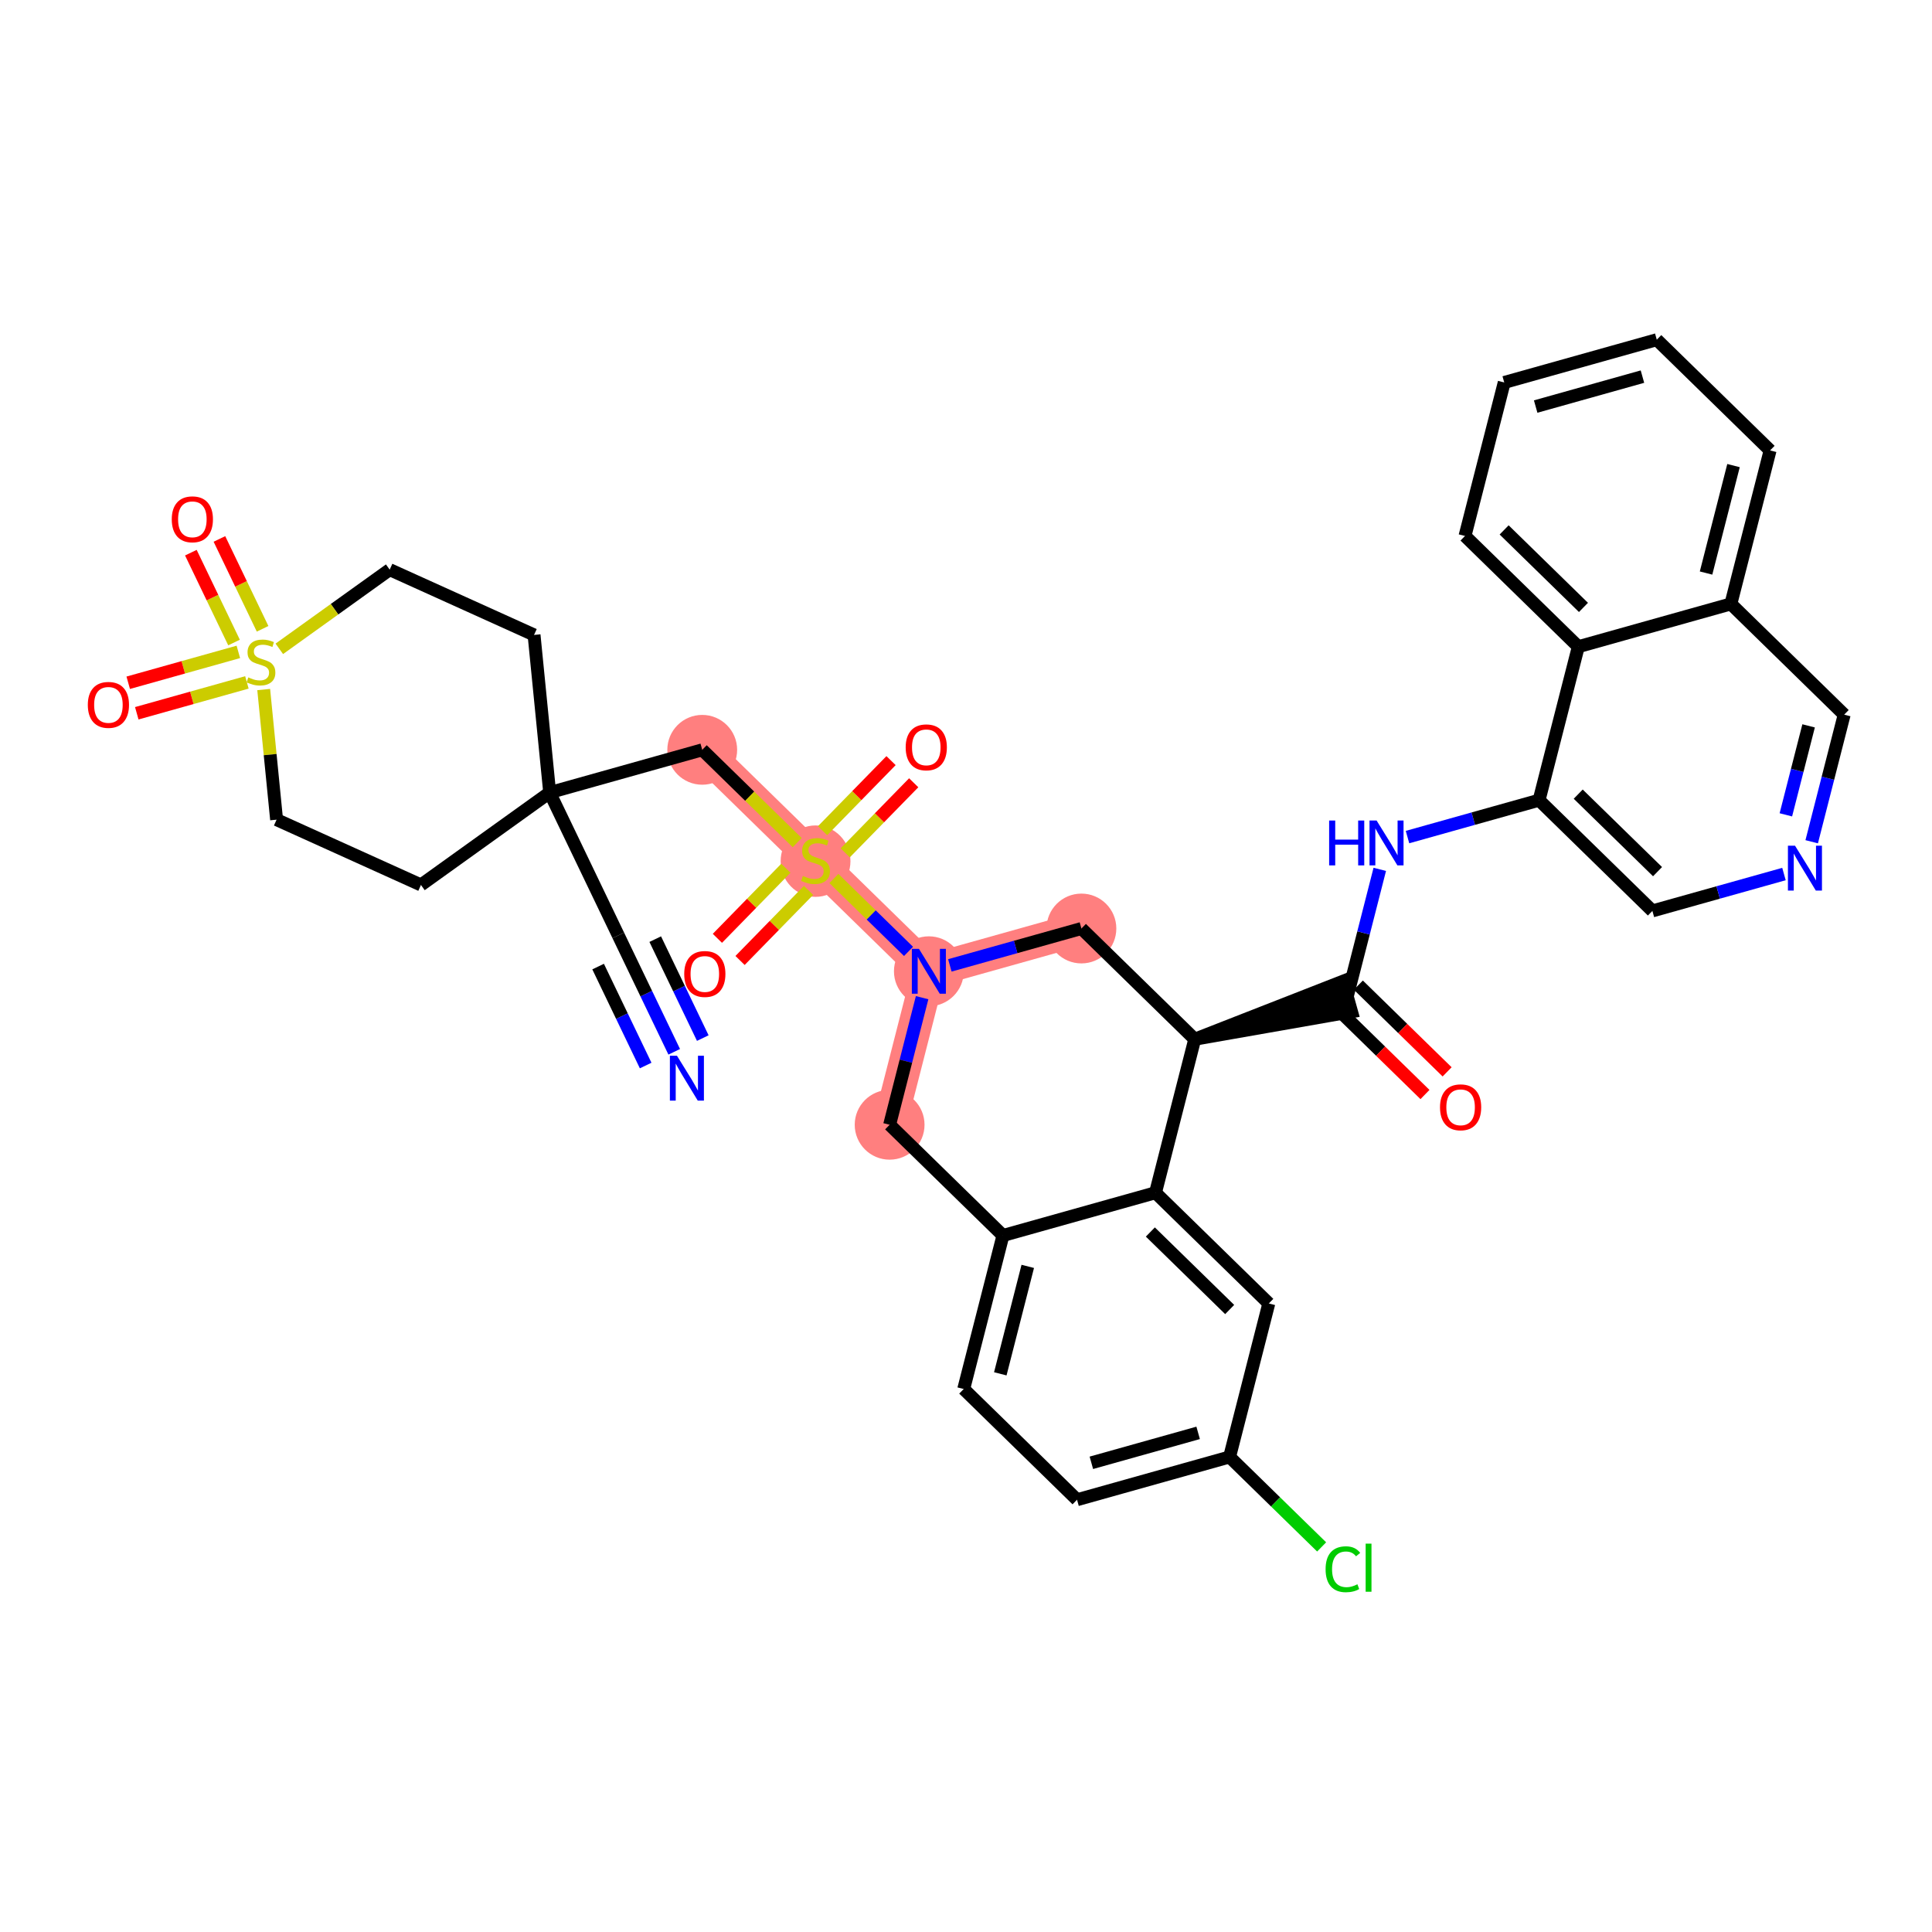 <?xml version='1.0' encoding='iso-8859-1'?>
<svg version='1.1' baseProfile='full'
              xmlns='http://www.w3.org/2000/svg'
                      xmlns:rdkit='http://www.rdkit.org/xml'
                      xmlns:xlink='http://www.w3.org/1999/xlink'
                  xml:space='preserve'
width='300px' height='300px' viewBox='0 0 300 300'>
<!-- END OF HEADER -->
<rect style='opacity:1.0;fill:#FFFFFF;stroke:none' width='300' height='300' x='0' y='0'> </rect>
<rect style='opacity:1.0;fill:#FFFFFF;stroke:none' width='300' height='300' x='0' y='0'> </rect>
<path d='M 109.042,116.431 L 126.638,133.625' style='fill:none;fill-rule:evenodd;stroke:#FF7F7F;stroke-width:5.2px;stroke-linecap:butt;stroke-linejoin:miter;stroke-opacity:1' />
<path d='M 126.638,133.625 L 144.234,150.819' style='fill:none;fill-rule:evenodd;stroke:#FF7F7F;stroke-width:5.2px;stroke-linecap:butt;stroke-linejoin:miter;stroke-opacity:1' />
<path d='M 144.234,150.819 L 138.141,174.654' style='fill:none;fill-rule:evenodd;stroke:#FF7F7F;stroke-width:5.2px;stroke-linecap:butt;stroke-linejoin:miter;stroke-opacity:1' />
<path d='M 144.234,150.819 L 167.922,144.178' style='fill:none;fill-rule:evenodd;stroke:#FF7F7F;stroke-width:5.2px;stroke-linecap:butt;stroke-linejoin:miter;stroke-opacity:1' />
<ellipse cx='109.042' cy='116.431' rx='4.92' ry='4.92'  style='fill:#FF7F7F;fill-rule:evenodd;stroke:#FF7F7F;stroke-width:1.0px;stroke-linecap:butt;stroke-linejoin:miter;stroke-opacity:1' />
<ellipse cx='126.638' cy='133.719' rx='4.92' ry='5.045'  style='fill:#FF7F7F;fill-rule:evenodd;stroke:#FF7F7F;stroke-width:1.0px;stroke-linecap:butt;stroke-linejoin:miter;stroke-opacity:1' />
<ellipse cx='144.234' cy='150.819' rx='4.92' ry='4.927'  style='fill:#FF7F7F;fill-rule:evenodd;stroke:#FF7F7F;stroke-width:1.0px;stroke-linecap:butt;stroke-linejoin:miter;stroke-opacity:1' />
<ellipse cx='138.141' cy='174.654' rx='4.92' ry='4.92'  style='fill:#FF7F7F;fill-rule:evenodd;stroke:#FF7F7F;stroke-width:1.0px;stroke-linecap:butt;stroke-linejoin:miter;stroke-opacity:1' />
<ellipse cx='167.922' cy='144.178' rx='4.92' ry='4.92'  style='fill:#FF7F7F;fill-rule:evenodd;stroke:#FF7F7F;stroke-width:1.0px;stroke-linecap:butt;stroke-linejoin:miter;stroke-opacity:1' />
<path class='bond-0 atom-0 atom-1' d='M 104.693,163.324 L 100.35,154.286' style='fill:none;fill-rule:evenodd;stroke:#0000FF;stroke-width:2.0px;stroke-linecap:butt;stroke-linejoin:miter;stroke-opacity:1' />
<path class='bond-0 atom-0 atom-1' d='M 100.35,154.286 L 96.008,145.248' style='fill:none;fill-rule:evenodd;stroke:#000000;stroke-width:2.0px;stroke-linecap:butt;stroke-linejoin:miter;stroke-opacity:1' />
<path class='bond-0 atom-0 atom-1' d='M 109.128,161.194 L 105.437,153.511' style='fill:none;fill-rule:evenodd;stroke:#0000FF;stroke-width:2.0px;stroke-linecap:butt;stroke-linejoin:miter;stroke-opacity:1' />
<path class='bond-0 atom-0 atom-1' d='M 105.437,153.511 L 101.745,145.829' style='fill:none;fill-rule:evenodd;stroke:#000000;stroke-width:2.0px;stroke-linecap:butt;stroke-linejoin:miter;stroke-opacity:1' />
<path class='bond-0 atom-0 atom-1' d='M 100.258,165.455 L 96.567,157.773' style='fill:none;fill-rule:evenodd;stroke:#0000FF;stroke-width:2.0px;stroke-linecap:butt;stroke-linejoin:miter;stroke-opacity:1' />
<path class='bond-0 atom-0 atom-1' d='M 96.567,157.773 L 92.875,150.09' style='fill:none;fill-rule:evenodd;stroke:#000000;stroke-width:2.0px;stroke-linecap:butt;stroke-linejoin:miter;stroke-opacity:1' />
<path class='bond-1 atom-1 atom-2' d='M 96.008,145.248 L 85.354,123.073' style='fill:none;fill-rule:evenodd;stroke:#000000;stroke-width:2.0px;stroke-linecap:butt;stroke-linejoin:miter;stroke-opacity:1' />
<path class='bond-2 atom-2 atom-3' d='M 85.354,123.073 L 109.042,116.431' style='fill:none;fill-rule:evenodd;stroke:#000000;stroke-width:2.0px;stroke-linecap:butt;stroke-linejoin:miter;stroke-opacity:1' />
<path class='bond-30 atom-2 atom-31' d='M 85.354,123.073 L 82.927,98.591' style='fill:none;fill-rule:evenodd;stroke:#000000;stroke-width:2.0px;stroke-linecap:butt;stroke-linejoin:miter;stroke-opacity:1' />
<path class='bond-37 atom-37 atom-2' d='M 65.365,137.416 L 85.354,123.073' style='fill:none;fill-rule:evenodd;stroke:#000000;stroke-width:2.0px;stroke-linecap:butt;stroke-linejoin:miter;stroke-opacity:1' />
<path class='bond-3 atom-3 atom-4' d='M 109.042,116.431 L 116.415,123.636' style='fill:none;fill-rule:evenodd;stroke:#000000;stroke-width:2.0px;stroke-linecap:butt;stroke-linejoin:miter;stroke-opacity:1' />
<path class='bond-3 atom-3 atom-4' d='M 116.415,123.636 L 123.789,130.841' style='fill:none;fill-rule:evenodd;stroke:#CCCC00;stroke-width:2.0px;stroke-linecap:butt;stroke-linejoin:miter;stroke-opacity:1' />
<path class='bond-4 atom-4 atom-5' d='M 122.029,134.821 L 116.713,140.262' style='fill:none;fill-rule:evenodd;stroke:#CCCC00;stroke-width:2.0px;stroke-linecap:butt;stroke-linejoin:miter;stroke-opacity:1' />
<path class='bond-4 atom-4 atom-5' d='M 116.713,140.262 L 111.396,145.703' style='fill:none;fill-rule:evenodd;stroke:#FF0000;stroke-width:2.0px;stroke-linecap:butt;stroke-linejoin:miter;stroke-opacity:1' />
<path class='bond-4 atom-4 atom-5' d='M 125.549,138.26 L 120.232,143.701' style='fill:none;fill-rule:evenodd;stroke:#CCCC00;stroke-width:2.0px;stroke-linecap:butt;stroke-linejoin:miter;stroke-opacity:1' />
<path class='bond-4 atom-4 atom-5' d='M 120.232,143.701 L 114.915,149.142' style='fill:none;fill-rule:evenodd;stroke:#FF0000;stroke-width:2.0px;stroke-linecap:butt;stroke-linejoin:miter;stroke-opacity:1' />
<path class='bond-5 atom-4 atom-6' d='M 131.246,132.429 L 136.563,126.988' style='fill:none;fill-rule:evenodd;stroke:#CCCC00;stroke-width:2.0px;stroke-linecap:butt;stroke-linejoin:miter;stroke-opacity:1' />
<path class='bond-5 atom-4 atom-6' d='M 136.563,126.988 L 141.88,121.547' style='fill:none;fill-rule:evenodd;stroke:#FF0000;stroke-width:2.0px;stroke-linecap:butt;stroke-linejoin:miter;stroke-opacity:1' />
<path class='bond-5 atom-4 atom-6' d='M 127.727,128.99 L 133.044,123.549' style='fill:none;fill-rule:evenodd;stroke:#CCCC00;stroke-width:2.0px;stroke-linecap:butt;stroke-linejoin:miter;stroke-opacity:1' />
<path class='bond-5 atom-4 atom-6' d='M 133.044,123.549 L 138.361,118.108' style='fill:none;fill-rule:evenodd;stroke:#FF0000;stroke-width:2.0px;stroke-linecap:butt;stroke-linejoin:miter;stroke-opacity:1' />
<path class='bond-6 atom-4 atom-7' d='M 129.487,136.409 L 135.281,142.071' style='fill:none;fill-rule:evenodd;stroke:#CCCC00;stroke-width:2.0px;stroke-linecap:butt;stroke-linejoin:miter;stroke-opacity:1' />
<path class='bond-6 atom-4 atom-7' d='M 135.281,142.071 L 141.076,147.733' style='fill:none;fill-rule:evenodd;stroke:#0000FF;stroke-width:2.0px;stroke-linecap:butt;stroke-linejoin:miter;stroke-opacity:1' />
<path class='bond-7 atom-7 atom-8' d='M 143.186,154.918 L 140.664,164.786' style='fill:none;fill-rule:evenodd;stroke:#0000FF;stroke-width:2.0px;stroke-linecap:butt;stroke-linejoin:miter;stroke-opacity:1' />
<path class='bond-7 atom-7 atom-8' d='M 140.664,164.786 L 138.141,174.654' style='fill:none;fill-rule:evenodd;stroke:#000000;stroke-width:2.0px;stroke-linecap:butt;stroke-linejoin:miter;stroke-opacity:1' />
<path class='bond-38 atom-30 atom-7' d='M 167.922,144.178 L 157.707,147.042' style='fill:none;fill-rule:evenodd;stroke:#000000;stroke-width:2.0px;stroke-linecap:butt;stroke-linejoin:miter;stroke-opacity:1' />
<path class='bond-38 atom-30 atom-7' d='M 157.707,147.042 L 147.491,149.906' style='fill:none;fill-rule:evenodd;stroke:#0000FF;stroke-width:2.0px;stroke-linecap:butt;stroke-linejoin:miter;stroke-opacity:1' />
<path class='bond-8 atom-8 atom-9' d='M 138.141,174.654 L 155.737,191.848' style='fill:none;fill-rule:evenodd;stroke:#000000;stroke-width:2.0px;stroke-linecap:butt;stroke-linejoin:miter;stroke-opacity:1' />
<path class='bond-9 atom-9 atom-10' d='M 155.737,191.848 L 149.645,215.684' style='fill:none;fill-rule:evenodd;stroke:#000000;stroke-width:2.0px;stroke-linecap:butt;stroke-linejoin:miter;stroke-opacity:1' />
<path class='bond-9 atom-9 atom-10' d='M 159.59,196.642 L 155.326,213.327' style='fill:none;fill-rule:evenodd;stroke:#000000;stroke-width:2.0px;stroke-linecap:butt;stroke-linejoin:miter;stroke-opacity:1' />
<path class='bond-39 atom-15 atom-9' d='M 179.425,185.207 L 155.737,191.848' style='fill:none;fill-rule:evenodd;stroke:#000000;stroke-width:2.0px;stroke-linecap:butt;stroke-linejoin:miter;stroke-opacity:1' />
<path class='bond-10 atom-10 atom-11' d='M 149.645,215.684 L 167.241,232.878' style='fill:none;fill-rule:evenodd;stroke:#000000;stroke-width:2.0px;stroke-linecap:butt;stroke-linejoin:miter;stroke-opacity:1' />
<path class='bond-11 atom-11 atom-12' d='M 167.241,232.878 L 190.929,226.236' style='fill:none;fill-rule:evenodd;stroke:#000000;stroke-width:2.0px;stroke-linecap:butt;stroke-linejoin:miter;stroke-opacity:1' />
<path class='bond-11 atom-11 atom-12' d='M 169.466,227.144 L 186.047,222.495' style='fill:none;fill-rule:evenodd;stroke:#000000;stroke-width:2.0px;stroke-linecap:butt;stroke-linejoin:miter;stroke-opacity:1' />
<path class='bond-12 atom-12 atom-13' d='M 190.929,226.236 L 198.076,233.22' style='fill:none;fill-rule:evenodd;stroke:#000000;stroke-width:2.0px;stroke-linecap:butt;stroke-linejoin:miter;stroke-opacity:1' />
<path class='bond-12 atom-12 atom-13' d='M 198.076,233.22 L 205.223,240.204' style='fill:none;fill-rule:evenodd;stroke:#00CC00;stroke-width:2.0px;stroke-linecap:butt;stroke-linejoin:miter;stroke-opacity:1' />
<path class='bond-13 atom-12 atom-14' d='M 190.929,226.236 L 197.021,202.401' style='fill:none;fill-rule:evenodd;stroke:#000000;stroke-width:2.0px;stroke-linecap:butt;stroke-linejoin:miter;stroke-opacity:1' />
<path class='bond-14 atom-14 atom-15' d='M 197.021,202.401 L 179.425,185.207' style='fill:none;fill-rule:evenodd;stroke:#000000;stroke-width:2.0px;stroke-linecap:butt;stroke-linejoin:miter;stroke-opacity:1' />
<path class='bond-14 atom-14 atom-15' d='M 190.943,203.341 L 178.626,191.305' style='fill:none;fill-rule:evenodd;stroke:#000000;stroke-width:2.0px;stroke-linecap:butt;stroke-linejoin:miter;stroke-opacity:1' />
<path class='bond-15 atom-15 atom-16' d='M 179.425,185.207 L 185.518,161.371' style='fill:none;fill-rule:evenodd;stroke:#000000;stroke-width:2.0px;stroke-linecap:butt;stroke-linejoin:miter;stroke-opacity:1' />
<path class='bond-16 atom-16 atom-17' d='M 185.518,161.371 L 209.87,157.099 L 208.542,152.361 Z' style='fill:#000000;fill-rule:evenodd;fill-opacity:1;stroke:#000000;stroke-width:2.0px;stroke-linecap:butt;stroke-linejoin:miter;stroke-opacity:1;' />
<path class='bond-29 atom-16 atom-30' d='M 185.518,161.371 L 167.922,144.178' style='fill:none;fill-rule:evenodd;stroke:#000000;stroke-width:2.0px;stroke-linecap:butt;stroke-linejoin:miter;stroke-opacity:1' />
<path class='bond-17 atom-17 atom-18' d='M 207.487,156.49 L 214.378,163.223' style='fill:none;fill-rule:evenodd;stroke:#000000;stroke-width:2.0px;stroke-linecap:butt;stroke-linejoin:miter;stroke-opacity:1' />
<path class='bond-17 atom-17 atom-18' d='M 214.378,163.223 L 221.269,169.957' style='fill:none;fill-rule:evenodd;stroke:#FF0000;stroke-width:2.0px;stroke-linecap:butt;stroke-linejoin:miter;stroke-opacity:1' />
<path class='bond-17 atom-17 atom-18' d='M 210.926,152.97 L 217.817,159.704' style='fill:none;fill-rule:evenodd;stroke:#000000;stroke-width:2.0px;stroke-linecap:butt;stroke-linejoin:miter;stroke-opacity:1' />
<path class='bond-17 atom-17 atom-18' d='M 217.817,159.704 L 224.708,166.438' style='fill:none;fill-rule:evenodd;stroke:#FF0000;stroke-width:2.0px;stroke-linecap:butt;stroke-linejoin:miter;stroke-opacity:1' />
<path class='bond-18 atom-17 atom-19' d='M 209.206,154.73 L 211.729,144.862' style='fill:none;fill-rule:evenodd;stroke:#000000;stroke-width:2.0px;stroke-linecap:butt;stroke-linejoin:miter;stroke-opacity:1' />
<path class='bond-18 atom-17 atom-19' d='M 211.729,144.862 L 214.251,134.993' style='fill:none;fill-rule:evenodd;stroke:#0000FF;stroke-width:2.0px;stroke-linecap:butt;stroke-linejoin:miter;stroke-opacity:1' />
<path class='bond-19 atom-19 atom-20' d='M 218.556,129.981 L 228.771,127.117' style='fill:none;fill-rule:evenodd;stroke:#0000FF;stroke-width:2.0px;stroke-linecap:butt;stroke-linejoin:miter;stroke-opacity:1' />
<path class='bond-19 atom-19 atom-20' d='M 228.771,127.117 L 238.987,124.253' style='fill:none;fill-rule:evenodd;stroke:#000000;stroke-width:2.0px;stroke-linecap:butt;stroke-linejoin:miter;stroke-opacity:1' />
<path class='bond-20 atom-20 atom-21' d='M 238.987,124.253 L 256.583,141.447' style='fill:none;fill-rule:evenodd;stroke:#000000;stroke-width:2.0px;stroke-linecap:butt;stroke-linejoin:miter;stroke-opacity:1' />
<path class='bond-20 atom-20 atom-21' d='M 245.065,123.313 L 257.382,135.349' style='fill:none;fill-rule:evenodd;stroke:#000000;stroke-width:2.0px;stroke-linecap:butt;stroke-linejoin:miter;stroke-opacity:1' />
<path class='bond-40 atom-29 atom-20' d='M 245.079,100.418 L 238.987,124.253' style='fill:none;fill-rule:evenodd;stroke:#000000;stroke-width:2.0px;stroke-linecap:butt;stroke-linejoin:miter;stroke-opacity:1' />
<path class='bond-21 atom-21 atom-22' d='M 256.583,141.447 L 266.798,138.583' style='fill:none;fill-rule:evenodd;stroke:#000000;stroke-width:2.0px;stroke-linecap:butt;stroke-linejoin:miter;stroke-opacity:1' />
<path class='bond-21 atom-21 atom-22' d='M 266.798,138.583 L 277.014,135.719' style='fill:none;fill-rule:evenodd;stroke:#0000FF;stroke-width:2.0px;stroke-linecap:butt;stroke-linejoin:miter;stroke-opacity:1' />
<path class='bond-22 atom-22 atom-23' d='M 281.319,130.707 L 283.841,120.838' style='fill:none;fill-rule:evenodd;stroke:#0000FF;stroke-width:2.0px;stroke-linecap:butt;stroke-linejoin:miter;stroke-opacity:1' />
<path class='bond-22 atom-22 atom-23' d='M 283.841,120.838 L 286.364,110.97' style='fill:none;fill-rule:evenodd;stroke:#000000;stroke-width:2.0px;stroke-linecap:butt;stroke-linejoin:miter;stroke-opacity:1' />
<path class='bond-22 atom-22 atom-23' d='M 277.308,126.528 L 279.074,119.62' style='fill:none;fill-rule:evenodd;stroke:#0000FF;stroke-width:2.0px;stroke-linecap:butt;stroke-linejoin:miter;stroke-opacity:1' />
<path class='bond-22 atom-22 atom-23' d='M 279.074,119.62 L 280.84,112.712' style='fill:none;fill-rule:evenodd;stroke:#000000;stroke-width:2.0px;stroke-linecap:butt;stroke-linejoin:miter;stroke-opacity:1' />
<path class='bond-23 atom-23 atom-24' d='M 286.364,110.97 L 268.768,93.776' style='fill:none;fill-rule:evenodd;stroke:#000000;stroke-width:2.0px;stroke-linecap:butt;stroke-linejoin:miter;stroke-opacity:1' />
<path class='bond-24 atom-24 atom-25' d='M 268.768,93.776 L 274.86,69.941' style='fill:none;fill-rule:evenodd;stroke:#000000;stroke-width:2.0px;stroke-linecap:butt;stroke-linejoin:miter;stroke-opacity:1' />
<path class='bond-24 atom-24 atom-25' d='M 264.915,88.982 L 269.179,72.297' style='fill:none;fill-rule:evenodd;stroke:#000000;stroke-width:2.0px;stroke-linecap:butt;stroke-linejoin:miter;stroke-opacity:1' />
<path class='bond-41 atom-29 atom-24' d='M 245.079,100.418 L 268.768,93.776' style='fill:none;fill-rule:evenodd;stroke:#000000;stroke-width:2.0px;stroke-linecap:butt;stroke-linejoin:miter;stroke-opacity:1' />
<path class='bond-25 atom-25 atom-26' d='M 274.86,69.941 L 257.264,52.747' style='fill:none;fill-rule:evenodd;stroke:#000000;stroke-width:2.0px;stroke-linecap:butt;stroke-linejoin:miter;stroke-opacity:1' />
<path class='bond-26 atom-26 atom-27' d='M 257.264,52.747 L 233.576,59.388' style='fill:none;fill-rule:evenodd;stroke:#000000;stroke-width:2.0px;stroke-linecap:butt;stroke-linejoin:miter;stroke-opacity:1' />
<path class='bond-26 atom-26 atom-27' d='M 255.039,58.481 L 238.458,63.13' style='fill:none;fill-rule:evenodd;stroke:#000000;stroke-width:2.0px;stroke-linecap:butt;stroke-linejoin:miter;stroke-opacity:1' />
<path class='bond-27 atom-27 atom-28' d='M 233.576,59.388 L 227.484,83.224' style='fill:none;fill-rule:evenodd;stroke:#000000;stroke-width:2.0px;stroke-linecap:butt;stroke-linejoin:miter;stroke-opacity:1' />
<path class='bond-28 atom-28 atom-29' d='M 227.484,83.224 L 245.079,100.418' style='fill:none;fill-rule:evenodd;stroke:#000000;stroke-width:2.0px;stroke-linecap:butt;stroke-linejoin:miter;stroke-opacity:1' />
<path class='bond-28 atom-28 atom-29' d='M 233.562,82.284 L 245.879,94.319' style='fill:none;fill-rule:evenodd;stroke:#000000;stroke-width:2.0px;stroke-linecap:butt;stroke-linejoin:miter;stroke-opacity:1' />
<path class='bond-31 atom-31 atom-32' d='M 82.927,98.591 L 60.511,88.452' style='fill:none;fill-rule:evenodd;stroke:#000000;stroke-width:2.0px;stroke-linecap:butt;stroke-linejoin:miter;stroke-opacity:1' />
<path class='bond-32 atom-32 atom-33' d='M 60.511,88.452 L 51.941,94.601' style='fill:none;fill-rule:evenodd;stroke:#000000;stroke-width:2.0px;stroke-linecap:butt;stroke-linejoin:miter;stroke-opacity:1' />
<path class='bond-32 atom-32 atom-33' d='M 51.941,94.601 L 43.372,100.751' style='fill:none;fill-rule:evenodd;stroke:#CCCC00;stroke-width:2.0px;stroke-linecap:butt;stroke-linejoin:miter;stroke-opacity:1' />
<path class='bond-33 atom-33 atom-34' d='M 37.01,101.225 L 28.46,103.622' style='fill:none;fill-rule:evenodd;stroke:#CCCC00;stroke-width:2.0px;stroke-linecap:butt;stroke-linejoin:miter;stroke-opacity:1' />
<path class='bond-33 atom-33 atom-34' d='M 28.46,103.622 L 19.91,106.019' style='fill:none;fill-rule:evenodd;stroke:#FF0000;stroke-width:2.0px;stroke-linecap:butt;stroke-linejoin:miter;stroke-opacity:1' />
<path class='bond-33 atom-33 atom-34' d='M 38.338,105.963 L 29.788,108.36' style='fill:none;fill-rule:evenodd;stroke:#CCCC00;stroke-width:2.0px;stroke-linecap:butt;stroke-linejoin:miter;stroke-opacity:1' />
<path class='bond-33 atom-33 atom-34' d='M 29.788,108.36 L 21.238,110.757' style='fill:none;fill-rule:evenodd;stroke:#FF0000;stroke-width:2.0px;stroke-linecap:butt;stroke-linejoin:miter;stroke-opacity:1' />
<path class='bond-34 atom-33 atom-35' d='M 40.776,97.641 L 37.424,90.664' style='fill:none;fill-rule:evenodd;stroke:#CCCC00;stroke-width:2.0px;stroke-linecap:butt;stroke-linejoin:miter;stroke-opacity:1' />
<path class='bond-34 atom-33 atom-35' d='M 37.424,90.664 L 34.072,83.687' style='fill:none;fill-rule:evenodd;stroke:#FF0000;stroke-width:2.0px;stroke-linecap:butt;stroke-linejoin:miter;stroke-opacity:1' />
<path class='bond-34 atom-33 atom-35' d='M 36.341,99.772 L 32.989,92.795' style='fill:none;fill-rule:evenodd;stroke:#CCCC00;stroke-width:2.0px;stroke-linecap:butt;stroke-linejoin:miter;stroke-opacity:1' />
<path class='bond-34 atom-33 atom-35' d='M 32.989,92.795 L 29.637,85.818' style='fill:none;fill-rule:evenodd;stroke:#FF0000;stroke-width:2.0px;stroke-linecap:butt;stroke-linejoin:miter;stroke-opacity:1' />
<path class='bond-35 atom-33 atom-36' d='M 40.947,107.071 L 41.949,117.174' style='fill:none;fill-rule:evenodd;stroke:#CCCC00;stroke-width:2.0px;stroke-linecap:butt;stroke-linejoin:miter;stroke-opacity:1' />
<path class='bond-35 atom-33 atom-36' d='M 41.949,117.174 L 42.95,127.277' style='fill:none;fill-rule:evenodd;stroke:#000000;stroke-width:2.0px;stroke-linecap:butt;stroke-linejoin:miter;stroke-opacity:1' />
<path class='bond-36 atom-36 atom-37' d='M 42.95,127.277 L 65.365,137.416' style='fill:none;fill-rule:evenodd;stroke:#000000;stroke-width:2.0px;stroke-linecap:butt;stroke-linejoin:miter;stroke-opacity:1' />
<path  class='atom-0' d='M 105.122 163.939
L 107.405 167.63
Q 107.631 167.994, 107.995 168.653
Q 108.359 169.312, 108.379 169.352
L 108.379 163.939
L 109.304 163.939
L 109.304 170.907
L 108.349 170.907
L 105.899 166.872
Q 105.614 166.4, 105.309 165.858
Q 105.013 165.317, 104.925 165.15
L 104.925 170.907
L 104.02 170.907
L 104.02 163.939
L 105.122 163.939
' fill='#0000FF'/>
<path  class='atom-4' d='M 124.67 136.016
Q 124.748 136.046, 125.073 136.184
Q 125.398 136.321, 125.752 136.41
Q 126.116 136.489, 126.471 136.489
Q 127.13 136.489, 127.514 136.174
Q 127.897 135.849, 127.897 135.288
Q 127.897 134.904, 127.701 134.668
Q 127.514 134.432, 127.218 134.304
Q 126.923 134.176, 126.431 134.029
Q 125.811 133.842, 125.437 133.664
Q 125.073 133.487, 124.807 133.113
Q 124.552 132.739, 124.552 132.11
Q 124.552 131.234, 125.142 130.693
Q 125.742 130.151, 126.923 130.151
Q 127.73 130.151, 128.645 130.535
L 128.419 131.293
Q 127.583 130.948, 126.953 130.948
Q 126.274 130.948, 125.9 131.234
Q 125.526 131.509, 125.536 131.992
Q 125.536 132.365, 125.723 132.592
Q 125.919 132.818, 126.195 132.946
Q 126.48 133.074, 126.953 133.222
Q 127.583 133.418, 127.957 133.615
Q 128.33 133.812, 128.596 134.216
Q 128.872 134.609, 128.872 135.288
Q 128.872 136.253, 128.222 136.774
Q 127.583 137.286, 126.51 137.286
Q 125.89 137.286, 125.418 137.148
Q 124.955 137.02, 124.404 136.794
L 124.67 136.016
' fill='#CCCC00'/>
<path  class='atom-5' d='M 106.246 151.241
Q 106.246 149.568, 107.072 148.633
Q 107.899 147.698, 109.444 147.698
Q 110.989 147.698, 111.816 148.633
Q 112.642 149.568, 112.642 151.241
Q 112.642 152.933, 111.806 153.898
Q 110.969 154.852, 109.444 154.852
Q 107.909 154.852, 107.072 153.898
Q 106.246 152.943, 106.246 151.241
M 109.444 154.065
Q 110.507 154.065, 111.077 153.356
Q 111.658 152.638, 111.658 151.241
Q 111.658 149.873, 111.077 149.184
Q 110.507 148.485, 109.444 148.485
Q 108.381 148.485, 107.801 149.174
Q 107.23 149.863, 107.23 151.241
Q 107.23 152.648, 107.801 153.356
Q 108.381 154.065, 109.444 154.065
' fill='#FF0000'/>
<path  class='atom-6' d='M 140.634 116.049
Q 140.634 114.376, 141.46 113.441
Q 142.287 112.506, 143.832 112.506
Q 145.377 112.506, 146.203 113.441
Q 147.03 114.376, 147.03 116.049
Q 147.03 117.742, 146.194 118.706
Q 145.357 119.66, 143.832 119.66
Q 142.297 119.66, 141.46 118.706
Q 140.634 117.751, 140.634 116.049
M 143.832 118.873
Q 144.895 118.873, 145.465 118.165
Q 146.046 117.446, 146.046 116.049
Q 146.046 114.681, 145.465 113.992
Q 144.895 113.294, 143.832 113.294
Q 142.769 113.294, 142.188 113.982
Q 141.618 114.671, 141.618 116.049
Q 141.618 117.456, 142.188 118.165
Q 142.769 118.873, 143.832 118.873
' fill='#FF0000'/>
<path  class='atom-7' d='M 142.694 147.335
L 144.977 151.026
Q 145.203 151.39, 145.567 152.049
Q 145.931 152.708, 145.951 152.748
L 145.951 147.335
L 146.876 147.335
L 146.876 154.303
L 145.921 154.303
L 143.471 150.268
Q 143.186 149.796, 142.881 149.254
Q 142.585 148.713, 142.497 148.546
L 142.497 154.303
L 141.592 154.303
L 141.592 147.335
L 142.694 147.335
' fill='#0000FF'/>
<path  class='atom-13' d='M 205.838 243.671
Q 205.838 241.939, 206.645 241.034
Q 207.462 240.119, 209.007 240.119
Q 210.444 240.119, 211.211 241.132
L 210.562 241.664
Q 210.001 240.926, 209.007 240.926
Q 207.954 240.926, 207.393 241.634
Q 206.842 242.333, 206.842 243.671
Q 206.842 245.049, 207.413 245.758
Q 207.993 246.466, 209.115 246.466
Q 209.883 246.466, 210.778 246.004
L 211.054 246.742
Q 210.69 246.978, 210.139 247.116
Q 209.588 247.253, 208.977 247.253
Q 207.462 247.253, 206.645 246.328
Q 205.838 245.403, 205.838 243.671
' fill='#00CC00'/>
<path  class='atom-13' d='M 212.058 239.696
L 212.963 239.696
L 212.963 247.165
L 212.058 247.165
L 212.058 239.696
' fill='#00CC00'/>
<path  class='atom-18' d='M 223.604 171.944
Q 223.604 170.271, 224.431 169.336
Q 225.257 168.401, 226.802 168.401
Q 228.347 168.401, 229.174 169.336
Q 230 170.271, 230 171.944
Q 230 173.636, 229.164 174.601
Q 228.327 175.555, 226.802 175.555
Q 225.267 175.555, 224.431 174.601
Q 223.604 173.646, 223.604 171.944
M 226.802 174.768
Q 227.865 174.768, 228.436 174.059
Q 229.016 173.341, 229.016 171.944
Q 229.016 170.576, 228.436 169.887
Q 227.865 169.188, 226.802 169.188
Q 225.739 169.188, 225.159 169.877
Q 224.588 170.566, 224.588 171.944
Q 224.588 173.351, 225.159 174.059
Q 225.739 174.768, 226.802 174.768
' fill='#FF0000'/>
<path  class='atom-19' d='M 206.388 127.411
L 207.333 127.411
L 207.333 130.373
L 210.895 130.373
L 210.895 127.411
L 211.84 127.411
L 211.84 134.378
L 210.895 134.378
L 210.895 131.16
L 207.333 131.16
L 207.333 134.378
L 206.388 134.378
L 206.388 127.411
' fill='#0000FF'/>
<path  class='atom-19' d='M 213.759 127.411
L 216.042 131.101
Q 216.268 131.465, 216.632 132.125
Q 216.996 132.784, 217.016 132.823
L 217.016 127.411
L 217.941 127.411
L 217.941 134.378
L 216.986 134.378
L 214.536 130.343
Q 214.251 129.871, 213.946 129.33
Q 213.65 128.789, 213.562 128.621
L 213.562 134.378
L 212.656 134.378
L 212.656 127.411
L 213.759 127.411
' fill='#0000FF'/>
<path  class='atom-22' d='M 278.731 131.322
L 281.014 135.012
Q 281.241 135.376, 281.605 136.036
Q 281.969 136.695, 281.988 136.734
L 281.988 131.322
L 282.913 131.322
L 282.913 138.289
L 281.959 138.289
L 279.509 134.254
Q 279.223 133.782, 278.918 133.241
Q 278.623 132.7, 278.534 132.532
L 278.534 138.289
L 277.629 138.289
L 277.629 131.322
L 278.731 131.322
' fill='#0000FF'/>
<path  class='atom-33' d='M 38.555 105.186
Q 38.633 105.216, 38.958 105.354
Q 39.283 105.491, 39.637 105.58
Q 40.001 105.659, 40.356 105.659
Q 41.015 105.659, 41.399 105.344
Q 41.782 105.019, 41.782 104.458
Q 41.782 104.074, 41.586 103.838
Q 41.399 103.602, 41.103 103.474
Q 40.808 103.346, 40.316 103.198
Q 39.696 103.011, 39.322 102.834
Q 38.958 102.657, 38.693 102.283
Q 38.437 101.909, 38.437 101.279
Q 38.437 100.404, 39.027 99.862
Q 39.627 99.321, 40.808 99.321
Q 41.615 99.321, 42.53 99.705
L 42.304 100.463
Q 41.468 100.118, 40.838 100.118
Q 40.159 100.118, 39.785 100.404
Q 39.411 100.679, 39.421 101.161
Q 39.421 101.535, 39.608 101.762
Q 39.804 101.988, 40.08 102.116
Q 40.365 102.244, 40.838 102.391
Q 41.468 102.588, 41.842 102.785
Q 42.215 102.982, 42.481 103.385
Q 42.757 103.779, 42.757 104.458
Q 42.757 105.422, 42.107 105.944
Q 41.468 106.456, 40.395 106.456
Q 39.775 106.456, 39.303 106.318
Q 38.84 106.19, 38.289 105.964
L 38.555 105.186
' fill='#CCCC00'/>
<path  class='atom-34' d='M 13.636 109.456
Q 13.636 107.783, 14.463 106.848
Q 15.29 105.913, 16.835 105.913
Q 18.38 105.913, 19.206 106.848
Q 20.033 107.783, 20.033 109.456
Q 20.033 111.149, 19.196 112.113
Q 18.36 113.068, 16.835 113.068
Q 15.299 113.068, 14.463 112.113
Q 13.636 111.159, 13.636 109.456
M 16.835 112.28
Q 17.897 112.28, 18.468 111.572
Q 19.049 110.854, 19.049 109.456
Q 19.049 108.088, 18.468 107.399
Q 17.897 106.701, 16.835 106.701
Q 15.772 106.701, 15.191 107.39
Q 14.62 108.078, 14.62 109.456
Q 14.62 110.863, 15.191 111.572
Q 15.772 112.28, 16.835 112.28
' fill='#FF0000'/>
<path  class='atom-35' d='M 26.671 80.639
Q 26.671 78.967, 27.497 78.032
Q 28.324 77.097, 29.869 77.097
Q 31.414 77.097, 32.24 78.032
Q 33.067 78.967, 33.067 80.639
Q 33.067 82.332, 32.231 83.296
Q 31.394 84.251, 29.869 84.251
Q 28.334 84.251, 27.497 83.296
Q 26.671 82.342, 26.671 80.639
M 29.869 83.464
Q 30.932 83.464, 31.502 82.755
Q 32.083 82.037, 32.083 80.639
Q 32.083 79.272, 31.502 78.583
Q 30.932 77.884, 29.869 77.884
Q 28.806 77.884, 28.226 78.573
Q 27.655 79.262, 27.655 80.639
Q 27.655 82.047, 28.226 82.755
Q 28.806 83.464, 29.869 83.464
' fill='#FF0000'/>
</svg>
